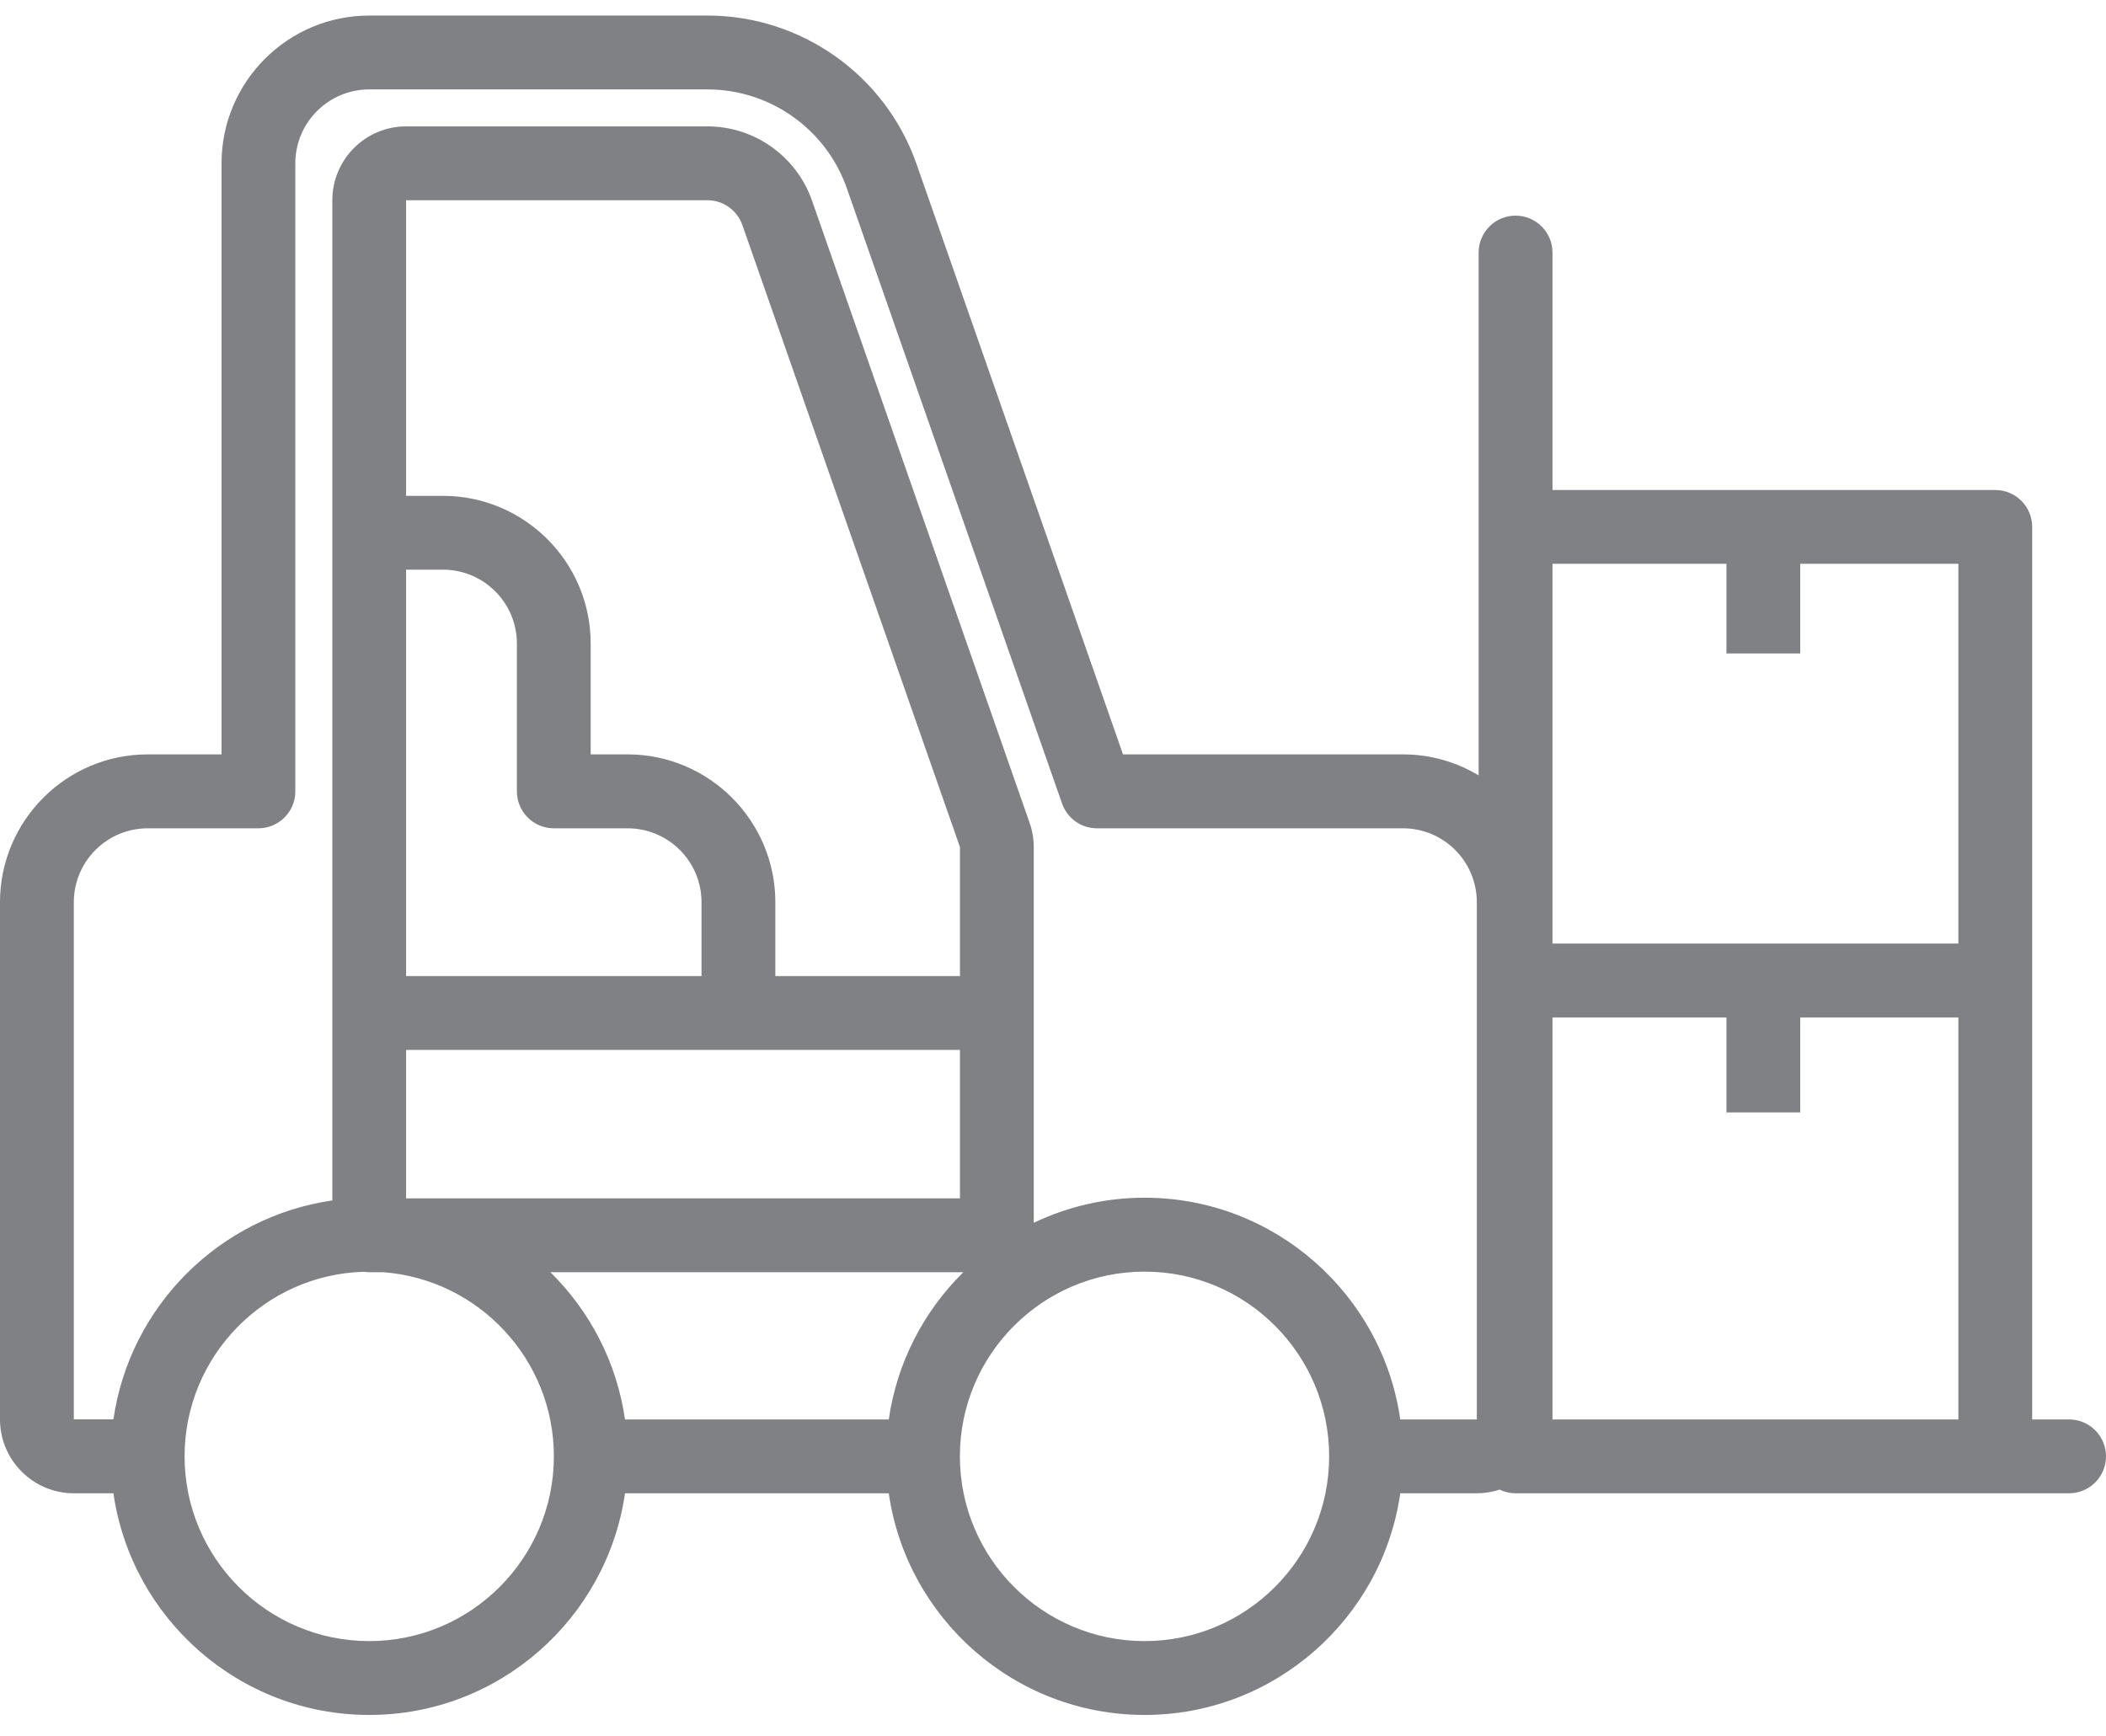 <?xml version="1.0" encoding="UTF-8"?>
<svg width="57px" height="47px" viewBox="0 0 57 47" version="1.1" xmlns="http://www.w3.org/2000/svg" xmlns:xlink="http://www.w3.org/1999/xlink">
    <title>cargo</title>
    <g id="SEA---singlepage" stroke="none" stroke-width="1" fill="none" fill-rule="evenodd">
        <g id="Singlepage---AR" transform="translate(-1082, -4834)" fill="#808184">
            <g id="01-key-data" transform="translate(162, 4365.824)">
                <g id="highlights" transform="translate(593, 345.176)">
                    <g id="bagagli-2" transform="translate(0, 116.421)">
                        <g id="Fill-1" transform="translate(325, 0)">
                            <path d="M44.019,34.12 L48.727,34.12 L48.727,36.69 L50.724,36.69 L50.724,34.12 L55.005,34.12 L55.005,45.001 L44.019,45.001 L44.019,34.12 Z M41.971,45.001 L39.899,45.001 C39.414,41.613 36.495,38.999 32.979,38.999 C31.905,38.999 30.889,39.244 29.979,39.678 L29.979,29.509 C29.979,29.285 29.941,29.062 29.866,28.849 L23.977,12.008 C23.556,10.808 22.42,10 21.148,10 L12.991,10 C11.889,10 10.995,10.897 10.995,11.999 L10.995,21.999 L10.995,32.999 L10.995,39.073 C7.935,39.513 5.51,41.94 5.07,44.999 L3.998,44.999 L3.998,31 C3.998,29.896 4.895,29 5.998,29 L8.995,29 C9.546,29 9.993,28.551 9.993,27.999 L9.993,11 C9.993,9.896 10.891,8.999 11.994,8.999 L21.148,8.999 C22.844,8.999 24.361,10.075 24.921,11.678 L30.745,28.329 C30.886,28.73 31.263,29 31.687,29 L39.973,29 C41.075,29 41.971,29.896 41.971,31 L41.971,45.001 Z M32.979,51.001 C30.222,51.001 27.98,48.757 27.98,46 C27.98,43.242 30.222,41 32.979,41 C35.734,41 37.974,43.242 37.974,46 C37.974,48.757 35.734,51.001 32.979,51.001 L32.979,51.001 Z M27.982,32.999 L22.985,32.999 L22.985,31 C22.985,28.795 21.19,26.999 18.987,26.999 L17.987,26.999 L17.987,23.999 C17.987,21.794 16.195,20.001 13.991,20.001 L12.991,20.001 L12.991,11.999 L21.148,11.999 C21.572,11.999 21.95,12.269 22.092,12.669 L27.982,29.509 L27.982,32.999 Z M12.991,34.999 L12.991,34.999 L20.986,34.999 L27.982,34.999 L27.982,39.017 L12.991,39.017 L12.991,34.999 Z M16.989,29 L18.987,29 C20.09,29 20.987,29.896 20.987,31 L20.987,32.999 L20.986,32.999 L12.991,32.999 L12.991,28.866 L12.991,21.999 L13.991,21.999 C15.093,21.999 15.99,22.897 15.99,23.999 L15.99,27.999 C15.99,28.551 16.438,29 16.989,29 L16.989,29 Z M26.055,45.001 L18.916,45.001 C18.693,43.451 17.962,42.065 16.897,41.016 L28.073,41.016 C27.008,42.065 26.278,43.451 26.055,45.001 L26.055,45.001 Z M11.994,51.001 C9.237,51.001 6.996,48.757 6.996,46 C6.996,43.293 9.156,41.083 11.841,41.004 C11.891,41.01 11.94,41.016 11.994,41.016 L12.38,41.016 C14.956,41.215 16.991,43.374 16.991,46 C16.991,48.757 14.747,51.001 11.994,51.001 L11.994,51.001 Z M48.727,21.84 L48.727,24.267 L50.724,24.267 L50.724,21.84 L55.005,21.84 L55.005,32.12 L44.019,32.12 L44.019,21.84 L48.727,21.84 Z M58.001,45.001 L57.002,45.001 L57.002,33.121 L57.002,20.841 C57.002,20.289 56.555,19.843 56.003,19.843 L44.019,19.843 L44.019,13.416 C44.019,12.864 43.571,12.416 43.019,12.416 C42.467,12.416 42.02,12.864 42.02,13.416 L42.02,23.554 L42.02,27.567 C41.421,27.208 40.721,26.999 39.973,26.999 L32.395,26.999 L26.806,11.018 C25.966,8.615 23.692,7 21.148,7 L11.994,7 C9.789,7 7.996,8.793 7.996,11 L7.996,26.999 L5.998,26.999 C3.793,26.999 2,28.795 2,31 L2,44.999 C2,46.102 2.897,47 3.999,47 L5.07,47 C5.557,50.387 8.476,53 11.994,53 C15.511,53 18.427,50.387 18.916,47 L26.055,47 C26.542,50.387 29.461,53 32.979,53 C36.495,53 39.414,50.387 39.899,47 L41.971,47 C42.186,47 42.394,46.964 42.588,46.901 C42.719,46.964 42.865,47 43.019,47 L58.001,47 C58.553,47 59,46.552 59,46 C59,45.448 58.553,45.001 58.001,45.001 L58.001,45.001 Z"></path>
                        </g>
                    </g>
                </g>
            </g>
        </g>
    </g>
</svg>